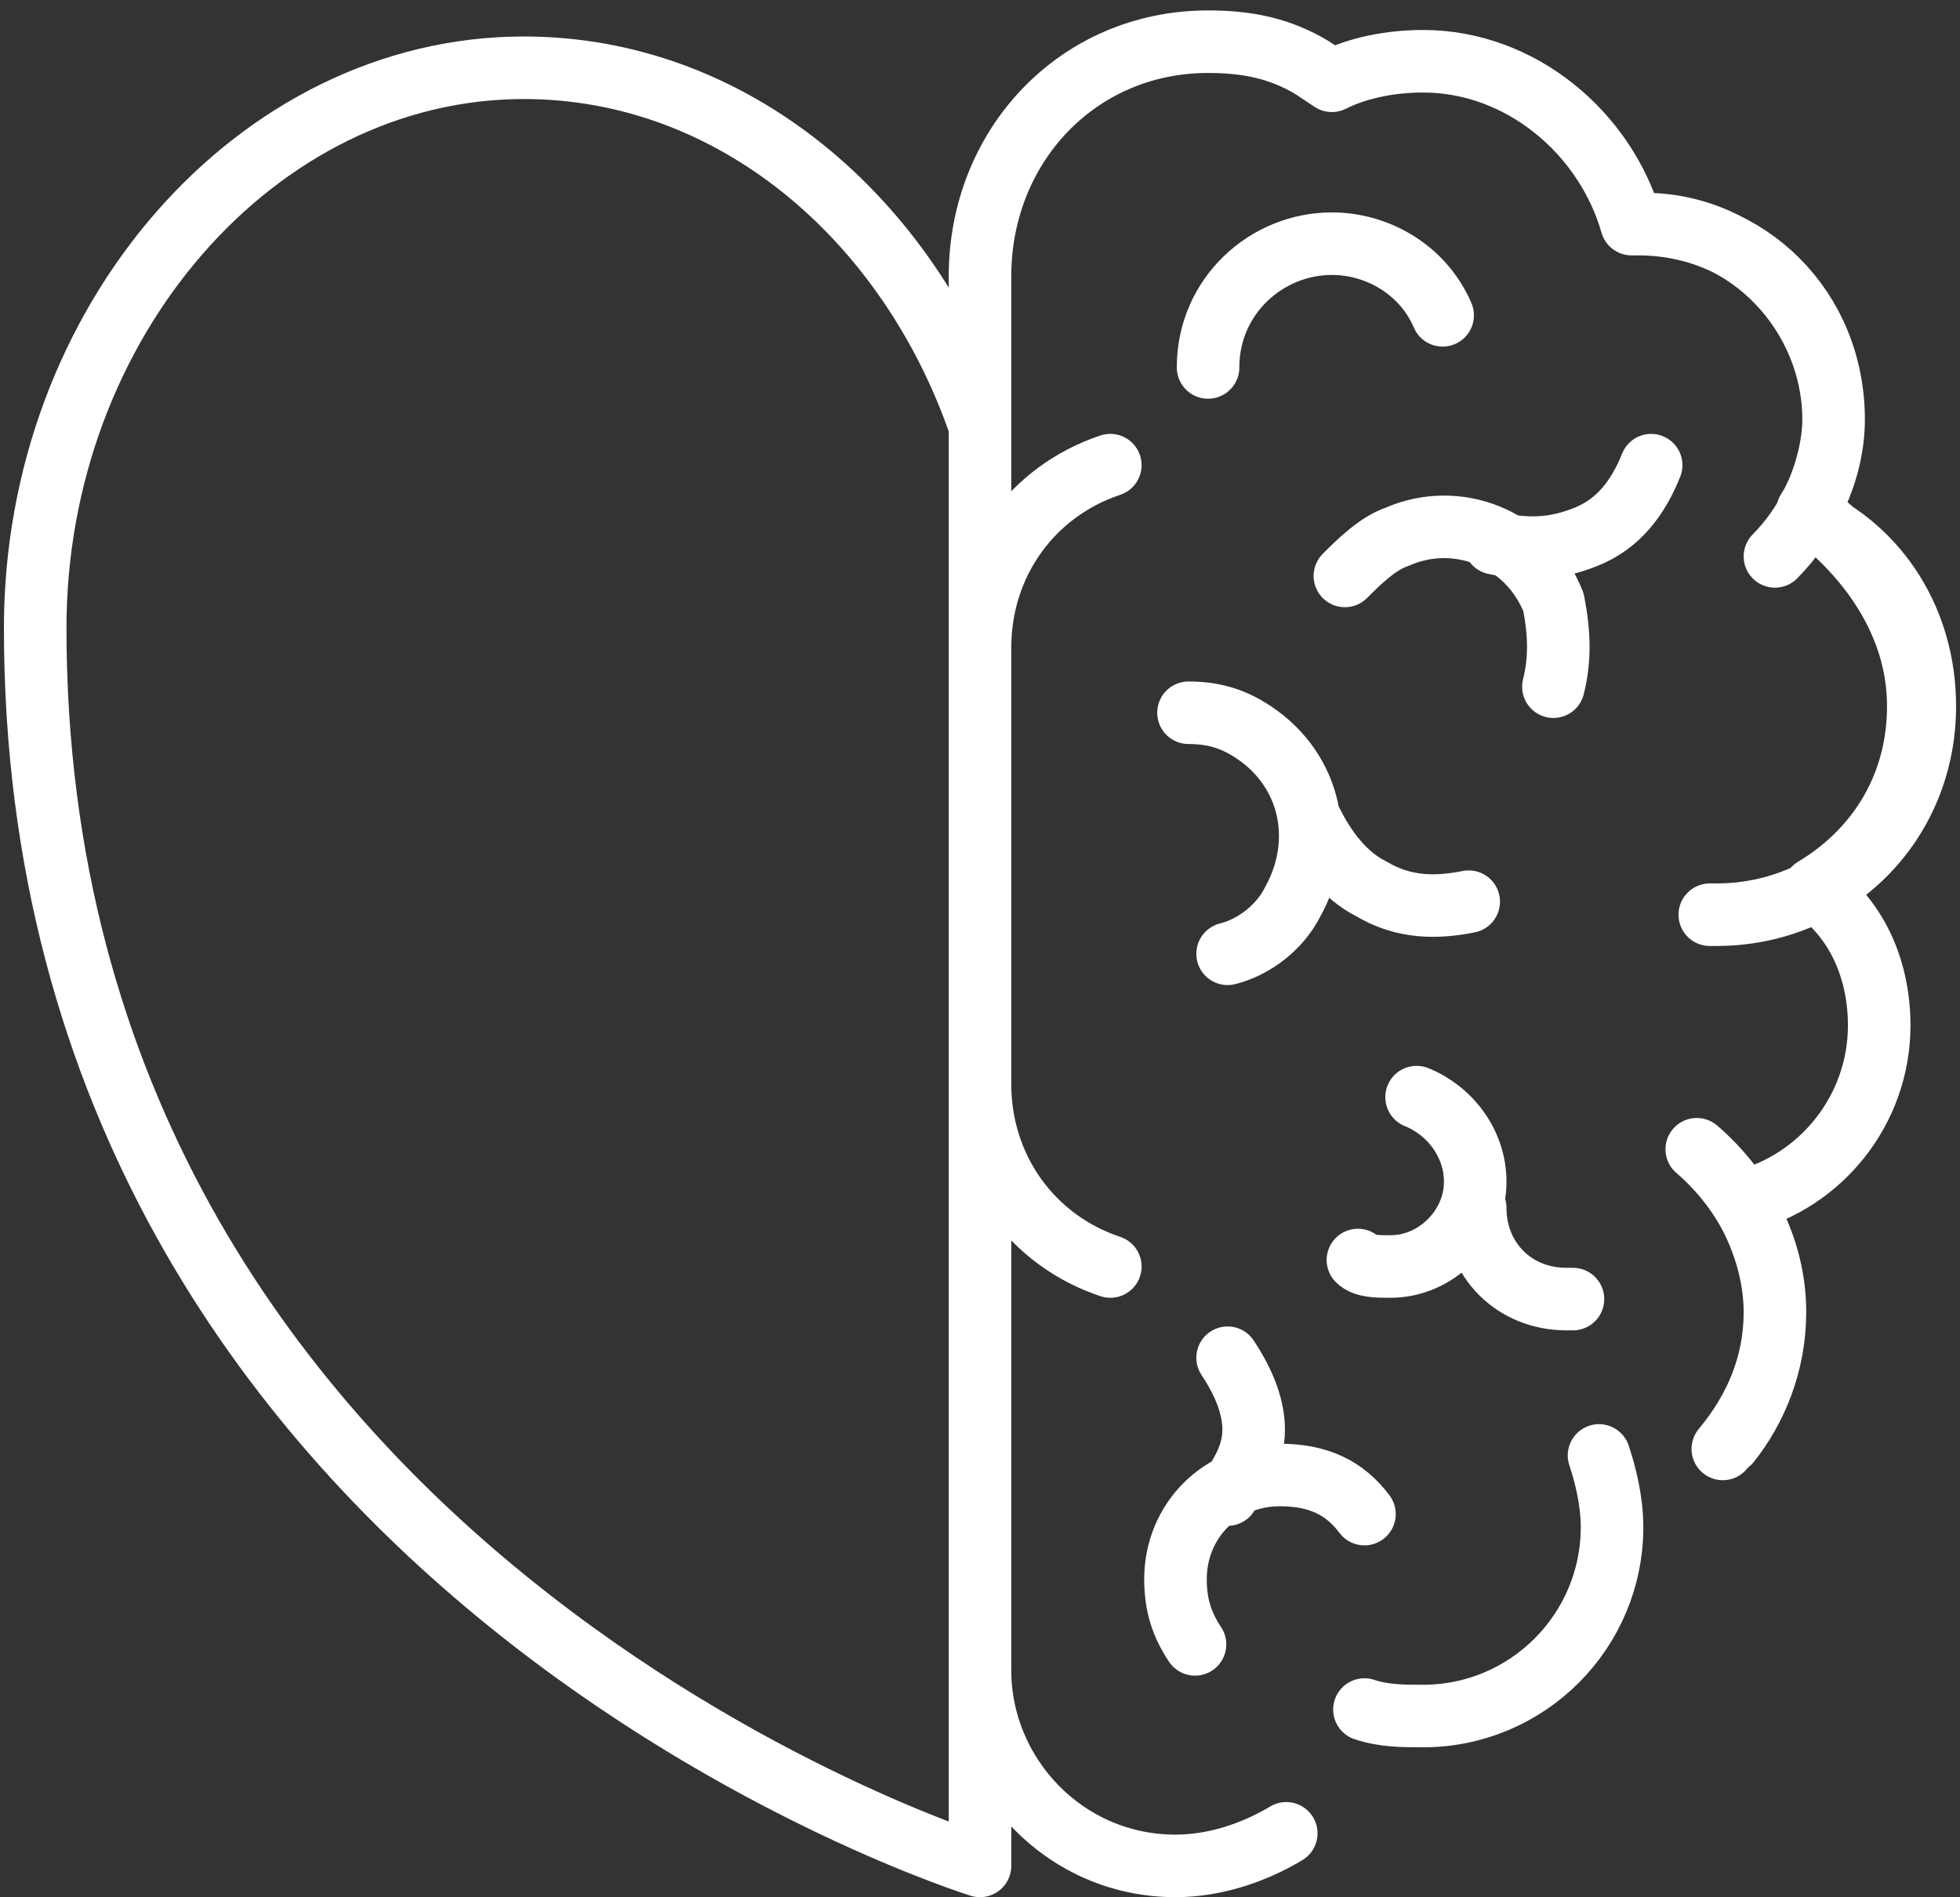 <svg xmlns="http://www.w3.org/2000/svg" width="94" height="91" viewBox="0 0 94 91" fill="none"><rect x="0" y="0" width="94" height="91" fill="#333333" stroke="none"/><path d="M61.688 87.938C60.125 88.875 58.25 89.5 56.375 89.5C51.062 89.5 47 85.125 47 80.125V13.25C47 7 51.688 2 57.938 2C59.812 2 61.375 2.312 62.938 3.25L63.875 3.875C65.125 3.25 66.688 2.938 68.25 2.938C72.938 2.938 77 6.375 78.25 10.75H78.875C83.875 10.75 87.938 15.125 87.938 20.125M87.938 20.125C87.938 21.688 87.312 23.562 86.688 24.5C86.688 24.5 92 27.938 92 33.875C92 37.625 90.125 40.75 87 42.625C89.188 44.188 90.125 46.688 90.125 49.188C90.125 53.25 87.312 56.688 83.562 57.625C84.5 59.188 85.125 61.062 85.125 62.938M87.938 20.125C87.938 22.625 86.688 25.125 85.125 26.688M87.938 20.125C87.938 14.812 83.875 10.75 78.562 10.75M85.125 62.938C85.125 65.438 84.188 67.625 82.625 69.5M85.125 62.938C85.125 59.812 83.562 57 81.375 55.125M85.125 62.938C85.125 65.438 84.188 67.625 82.938 69.188M71.688 26.062C73.25 26.375 74.5 26.375 76.062 25.75C77.625 25.125 78.562 23.875 79.188 22.312M74.5 32.938C74.812 31.688 74.812 30.438 74.5 28.875C73.25 25.75 69.812 24.5 67 25.75C66.062 26.062 65.125 27 64.5 27.625M62.938 39.5C63.562 40.75 64.5 42 65.75 42.625C67.312 43.562 68.875 43.562 70.438 43.25M58.875 45.75C60.125 45.438 61.375 44.5 62 43.25C63.562 40.438 62.938 37 60.125 35.125C59.188 34.5 58.25 34.188 57 34.188M58.875 71.688C59.5 70.75 60.125 69.812 60.125 68.562C60.125 67.312 59.5 66.062 58.875 65.125M65.438 72.625C64.5 71.375 63.25 70.75 61.375 70.75C58.562 70.75 56.375 72.938 56.375 75.75C56.375 77 56.688 77.938 57.312 78.875M70.75 57.938C70.75 60.438 72.625 62.312 75.125 62.312H75.438M65.125 60.438C65.438 60.75 66.062 60.75 66.688 60.75C68.875 60.75 70.75 58.875 70.75 56.688C70.75 54.812 69.5 53.25 67.938 52.625M69.188 15.125C68.25 12.938 66.062 11.688 63.875 11.688C60.75 11.688 57.938 14.188 57.938 17.625M65.438 82C66.375 82.312 67.312 82.312 68.25 82.312C73.25 82.312 77.312 78.25 77.312 73.25C77.312 72 77 70.75 76.688 69.812M86.688 24.812C90.125 26.375 92.312 29.812 92.312 33.875C92.312 39.5 87.938 43.875 82.312 43.875H82M47 53.562V81.688M53.25 22.312C49.5 23.562 47 27 47 31.062M53.25 60.75C49.5 59.5 47 56.062 47 52M47 20.438C43.562 10.438 35.125 3.25 25.125 3.25C12.312 3.25 1.688 15.438 1.688 30.125C1.688 75.438 47 89.5 47 89.5V20.438Z" stroke="white" stroke-width="3" stroke-miterlimit="10" stroke-linecap="round" stroke-linejoin="round"></path></svg>